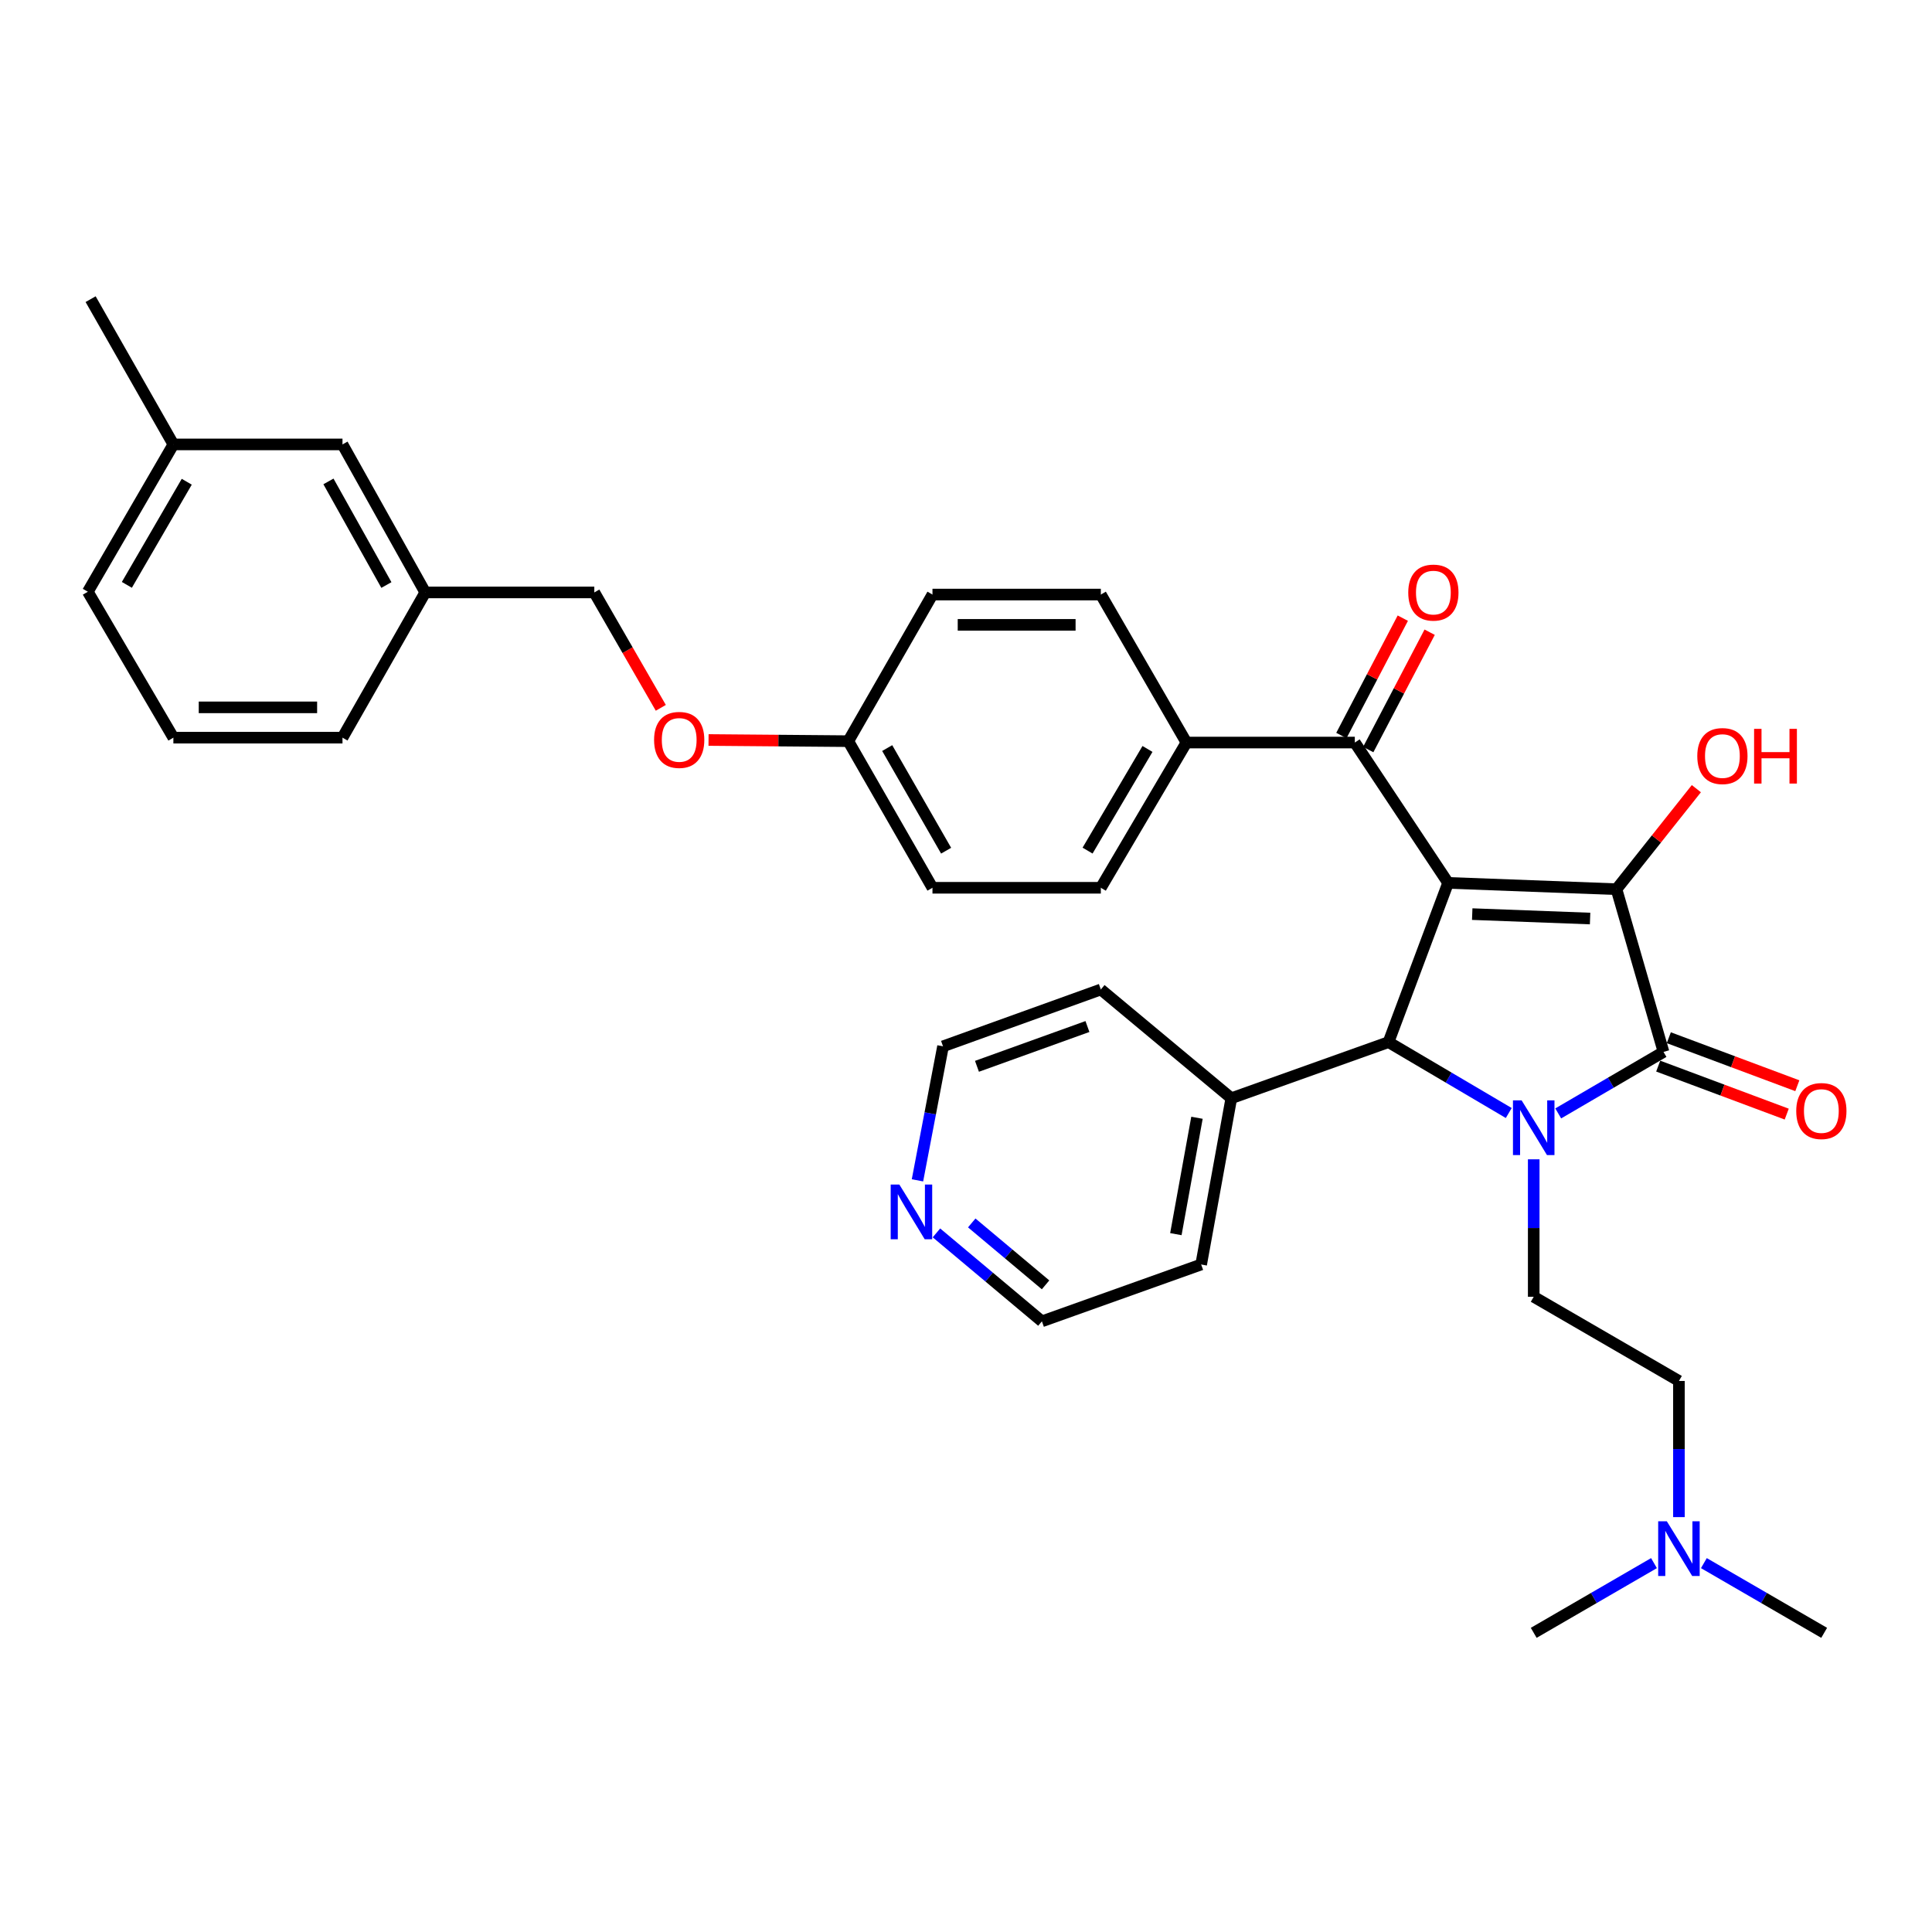<?xml version='1.0' encoding='iso-8859-1'?>
<svg version='1.1' baseProfile='full'
              xmlns='http://www.w3.org/2000/svg'
                      xmlns:rdkit='http://www.rdkit.org/xml'
                      xmlns:xlink='http://www.w3.org/1999/xlink'
                  xml:space='preserve'
width='1000px' height='1000px' viewBox='0 0 1000 1000'>
<!-- END OF HEADER -->
<rect style='opacity:1.0;fill:#FFFFFF;stroke:none' width='1000' height='1000' x='0' y='0'> </rect>
<path class='bond-1' d='M 749.537,456.976 L 836.691,460.244' style='fill:none;fill-rule:evenodd;stroke:#000000;stroke-width:6px;stroke-linecap:butt;stroke-linejoin:miter;stroke-opacity:1' />
<path class='bond-1' d='M 762.022,473.142 L 823.03,475.429' style='fill:none;fill-rule:evenodd;stroke:#000000;stroke-width:6px;stroke-linecap:butt;stroke-linejoin:miter;stroke-opacity:1' />
<path class='bond-3' d='M 749.537,456.976 L 718.687,539.407' style='fill:none;fill-rule:evenodd;stroke:#000000;stroke-width:6px;stroke-linecap:butt;stroke-linejoin:miter;stroke-opacity:1' />
<path class='bond-4' d='M 749.537,456.976 L 701.249,384.341' style='fill:none;fill-rule:evenodd;stroke:#000000;stroke-width:6px;stroke-linecap:butt;stroke-linejoin:miter;stroke-opacity:1' />
<path class='bond-0' d='M 780.929,576.095 L 749.808,557.751' style='fill:none;fill-rule:evenodd;stroke:#0000FF;stroke-width:6px;stroke-linecap:butt;stroke-linejoin:miter;stroke-opacity:1' />
<path class='bond-0' d='M 749.808,557.751 L 718.687,539.407' style='fill:none;fill-rule:evenodd;stroke:#000000;stroke-width:6px;stroke-linecap:butt;stroke-linejoin:miter;stroke-opacity:1' />
<path class='bond-5' d='M 793.85,600.059 L 793.85,635.632' style='fill:none;fill-rule:evenodd;stroke:#0000FF;stroke-width:6px;stroke-linecap:butt;stroke-linejoin:miter;stroke-opacity:1' />
<path class='bond-5' d='M 793.85,635.632 L 793.85,671.206' style='fill:none;fill-rule:evenodd;stroke:#000000;stroke-width:6px;stroke-linecap:butt;stroke-linejoin:miter;stroke-opacity:1' />
<path class='bond-34' d='M 806.535,576.302 L 833.783,560.386' style='fill:none;fill-rule:evenodd;stroke:#0000FF;stroke-width:6px;stroke-linecap:butt;stroke-linejoin:miter;stroke-opacity:1' />
<path class='bond-34' d='M 833.783,560.386 L 861.03,544.47' style='fill:none;fill-rule:evenodd;stroke:#000000;stroke-width:6px;stroke-linecap:butt;stroke-linejoin:miter;stroke-opacity:1' />
<path class='bond-2' d='M 836.691,460.244 L 861.03,544.47' style='fill:none;fill-rule:evenodd;stroke:#000000;stroke-width:6px;stroke-linecap:butt;stroke-linejoin:miter;stroke-opacity:1' />
<path class='bond-10' d='M 836.691,460.244 L 857.363,434.229' style='fill:none;fill-rule:evenodd;stroke:#000000;stroke-width:6px;stroke-linecap:butt;stroke-linejoin:miter;stroke-opacity:1' />
<path class='bond-10' d='M 857.363,434.229 L 878.035,408.214' style='fill:none;fill-rule:evenodd;stroke:#FF0000;stroke-width:6px;stroke-linecap:butt;stroke-linejoin:miter;stroke-opacity:1' />
<path class='bond-6' d='M 858.286,551.817 L 891.545,564.241' style='fill:none;fill-rule:evenodd;stroke:#000000;stroke-width:6px;stroke-linecap:butt;stroke-linejoin:miter;stroke-opacity:1' />
<path class='bond-6' d='M 891.545,564.241 L 924.804,576.665' style='fill:none;fill-rule:evenodd;stroke:#FF0000;stroke-width:6px;stroke-linecap:butt;stroke-linejoin:miter;stroke-opacity:1' />
<path class='bond-6' d='M 863.775,537.123 L 897.034,549.547' style='fill:none;fill-rule:evenodd;stroke:#000000;stroke-width:6px;stroke-linecap:butt;stroke-linejoin:miter;stroke-opacity:1' />
<path class='bond-6' d='M 897.034,549.547 L 930.293,561.971' style='fill:none;fill-rule:evenodd;stroke:#FF0000;stroke-width:6px;stroke-linecap:butt;stroke-linejoin:miter;stroke-opacity:1' />
<path class='bond-8' d='M 718.687,539.407 L 637.328,568.444' style='fill:none;fill-rule:evenodd;stroke:#000000;stroke-width:6px;stroke-linecap:butt;stroke-linejoin:miter;stroke-opacity:1' />
<path class='bond-7' d='M 701.249,384.341 L 614.095,384.341' style='fill:none;fill-rule:evenodd;stroke:#000000;stroke-width:6px;stroke-linecap:butt;stroke-linejoin:miter;stroke-opacity:1' />
<path class='bond-9' d='M 708.198,387.977 L 724.093,357.604' style='fill:none;fill-rule:evenodd;stroke:#000000;stroke-width:6px;stroke-linecap:butt;stroke-linejoin:miter;stroke-opacity:1' />
<path class='bond-9' d='M 724.093,357.604 L 739.989,327.231' style='fill:none;fill-rule:evenodd;stroke:#FF0000;stroke-width:6px;stroke-linecap:butt;stroke-linejoin:miter;stroke-opacity:1' />
<path class='bond-9' d='M 694.3,380.704 L 710.195,350.331' style='fill:none;fill-rule:evenodd;stroke:#000000;stroke-width:6px;stroke-linecap:butt;stroke-linejoin:miter;stroke-opacity:1' />
<path class='bond-9' d='M 710.195,350.331 L 726.091,319.958' style='fill:none;fill-rule:evenodd;stroke:#FF0000;stroke-width:6px;stroke-linecap:butt;stroke-linejoin:miter;stroke-opacity:1' />
<path class='bond-14' d='M 793.85,671.206 L 869.013,714.787' style='fill:none;fill-rule:evenodd;stroke:#000000;stroke-width:6px;stroke-linecap:butt;stroke-linejoin:miter;stroke-opacity:1' />
<path class='bond-12' d='M 614.095,384.341 L 569.791,459.512' style='fill:none;fill-rule:evenodd;stroke:#000000;stroke-width:6px;stroke-linecap:butt;stroke-linejoin:miter;stroke-opacity:1' />
<path class='bond-12' d='M 593.936,387.652 L 562.923,440.272' style='fill:none;fill-rule:evenodd;stroke:#000000;stroke-width:6px;stroke-linecap:butt;stroke-linejoin:miter;stroke-opacity:1' />
<path class='bond-13' d='M 614.095,384.341 L 569.791,307.74' style='fill:none;fill-rule:evenodd;stroke:#000000;stroke-width:6px;stroke-linecap:butt;stroke-linejoin:miter;stroke-opacity:1' />
<path class='bond-27' d='M 637.328,568.444 L 569.791,512.157' style='fill:none;fill-rule:evenodd;stroke:#000000;stroke-width:6px;stroke-linecap:butt;stroke-linejoin:miter;stroke-opacity:1' />
<path class='bond-28' d='M 637.328,568.444 L 621.72,654.5' style='fill:none;fill-rule:evenodd;stroke:#000000;stroke-width:6px;stroke-linecap:butt;stroke-linejoin:miter;stroke-opacity:1' />
<path class='bond-28' d='M 619.553,578.553 L 608.627,638.792' style='fill:none;fill-rule:evenodd;stroke:#000000;stroke-width:6px;stroke-linecap:butt;stroke-linejoin:miter;stroke-opacity:1' />
<path class='bond-11' d='M 484.704,638.14 L 511.997,661.03' style='fill:none;fill-rule:evenodd;stroke:#0000FF;stroke-width:6px;stroke-linecap:butt;stroke-linejoin:miter;stroke-opacity:1' />
<path class='bond-11' d='M 511.997,661.03 L 539.29,683.92' style='fill:none;fill-rule:evenodd;stroke:#000000;stroke-width:6px;stroke-linecap:butt;stroke-linejoin:miter;stroke-opacity:1' />
<path class='bond-11' d='M 502.972,632.988 L 522.077,649.011' style='fill:none;fill-rule:evenodd;stroke:#0000FF;stroke-width:6px;stroke-linecap:butt;stroke-linejoin:miter;stroke-opacity:1' />
<path class='bond-11' d='M 522.077,649.011 L 541.182,665.034' style='fill:none;fill-rule:evenodd;stroke:#000000;stroke-width:6px;stroke-linecap:butt;stroke-linejoin:miter;stroke-opacity:1' />
<path class='bond-36' d='M 474.878,610.943 L 481.494,576.26' style='fill:none;fill-rule:evenodd;stroke:#0000FF;stroke-width:6px;stroke-linecap:butt;stroke-linejoin:miter;stroke-opacity:1' />
<path class='bond-36' d='M 481.494,576.26 L 488.109,541.577' style='fill:none;fill-rule:evenodd;stroke:#000000;stroke-width:6px;stroke-linecap:butt;stroke-linejoin:miter;stroke-opacity:1' />
<path class='bond-22' d='M 569.791,459.512 L 482.645,459.512' style='fill:none;fill-rule:evenodd;stroke:#000000;stroke-width:6px;stroke-linecap:butt;stroke-linejoin:miter;stroke-opacity:1' />
<path class='bond-21' d='M 569.791,307.74 L 482.645,307.74' style='fill:none;fill-rule:evenodd;stroke:#000000;stroke-width:6px;stroke-linecap:butt;stroke-linejoin:miter;stroke-opacity:1' />
<path class='bond-21' d='M 556.719,323.426 L 495.717,323.426' style='fill:none;fill-rule:evenodd;stroke:#000000;stroke-width:6px;stroke-linecap:butt;stroke-linejoin:miter;stroke-opacity:1' />
<path class='bond-16' d='M 869.013,714.787 L 869.013,750.021' style='fill:none;fill-rule:evenodd;stroke:#000000;stroke-width:6px;stroke-linecap:butt;stroke-linejoin:miter;stroke-opacity:1' />
<path class='bond-16' d='M 869.013,750.021 L 869.013,785.254' style='fill:none;fill-rule:evenodd;stroke:#0000FF;stroke-width:6px;stroke-linecap:butt;stroke-linejoin:miter;stroke-opacity:1' />
<path class='bond-15' d='M 366.741,383.021 L 402.907,383.324' style='fill:none;fill-rule:evenodd;stroke:#FF0000;stroke-width:6px;stroke-linecap:butt;stroke-linejoin:miter;stroke-opacity:1' />
<path class='bond-15' d='M 402.907,383.324 L 439.073,383.626' style='fill:none;fill-rule:evenodd;stroke:#000000;stroke-width:6px;stroke-linecap:butt;stroke-linejoin:miter;stroke-opacity:1' />
<path class='bond-19' d='M 342.033,366.374 L 324.823,336.508' style='fill:none;fill-rule:evenodd;stroke:#FF0000;stroke-width:6px;stroke-linecap:butt;stroke-linejoin:miter;stroke-opacity:1' />
<path class='bond-19' d='M 324.823,336.508 L 307.614,306.642' style='fill:none;fill-rule:evenodd;stroke:#000000;stroke-width:6px;stroke-linecap:butt;stroke-linejoin:miter;stroke-opacity:1' />
<path class='bond-31' d='M 881.925,809.068 L 913.055,827.112' style='fill:none;fill-rule:evenodd;stroke:#0000FF;stroke-width:6px;stroke-linecap:butt;stroke-linejoin:miter;stroke-opacity:1' />
<path class='bond-31' d='M 913.055,827.112 L 944.184,845.157' style='fill:none;fill-rule:evenodd;stroke:#000000;stroke-width:6px;stroke-linecap:butt;stroke-linejoin:miter;stroke-opacity:1' />
<path class='bond-32' d='M 856.101,809.069 L 824.975,827.113' style='fill:none;fill-rule:evenodd;stroke:#0000FF;stroke-width:6px;stroke-linecap:butt;stroke-linejoin:miter;stroke-opacity:1' />
<path class='bond-32' d='M 824.975,827.113 L 793.85,845.157' style='fill:none;fill-rule:evenodd;stroke:#000000;stroke-width:6px;stroke-linecap:butt;stroke-linejoin:miter;stroke-opacity:1' />
<path class='bond-17' d='M 439.073,383.626 L 482.645,307.74' style='fill:none;fill-rule:evenodd;stroke:#000000;stroke-width:6px;stroke-linecap:butt;stroke-linejoin:miter;stroke-opacity:1' />
<path class='bond-35' d='M 439.073,383.626 L 482.645,459.512' style='fill:none;fill-rule:evenodd;stroke:#000000;stroke-width:6px;stroke-linecap:butt;stroke-linejoin:miter;stroke-opacity:1' />
<path class='bond-35' d='M 459.212,387.198 L 489.713,440.319' style='fill:none;fill-rule:evenodd;stroke:#000000;stroke-width:6px;stroke-linecap:butt;stroke-linejoin:miter;stroke-opacity:1' />
<path class='bond-18' d='M 177.271,230.032 L 220.111,306.642' style='fill:none;fill-rule:evenodd;stroke:#000000;stroke-width:6px;stroke-linecap:butt;stroke-linejoin:miter;stroke-opacity:1' />
<path class='bond-18' d='M 170.006,249.18 L 199.994,302.807' style='fill:none;fill-rule:evenodd;stroke:#000000;stroke-width:6px;stroke-linecap:butt;stroke-linejoin:miter;stroke-opacity:1' />
<path class='bond-23' d='M 177.271,230.032 L 89.742,230.032' style='fill:none;fill-rule:evenodd;stroke:#000000;stroke-width:6px;stroke-linecap:butt;stroke-linejoin:miter;stroke-opacity:1' />
<path class='bond-20' d='M 307.614,306.642 L 220.111,306.642' style='fill:none;fill-rule:evenodd;stroke:#000000;stroke-width:6px;stroke-linecap:butt;stroke-linejoin:miter;stroke-opacity:1' />
<path class='bond-29' d='M 220.111,306.642 L 177.271,381.814' style='fill:none;fill-rule:evenodd;stroke:#000000;stroke-width:6px;stroke-linecap:butt;stroke-linejoin:miter;stroke-opacity:1' />
<path class='bond-33' d='M 89.742,230.032 L 46.901,154.843' style='fill:none;fill-rule:evenodd;stroke:#000000;stroke-width:6px;stroke-linecap:butt;stroke-linejoin:miter;stroke-opacity:1' />
<path class='bond-37' d='M 89.742,230.032 L 45.455,306.285' style='fill:none;fill-rule:evenodd;stroke:#000000;stroke-width:6px;stroke-linecap:butt;stroke-linejoin:miter;stroke-opacity:1' />
<path class='bond-37' d='M 96.663,249.348 L 65.662,302.725' style='fill:none;fill-rule:evenodd;stroke:#000000;stroke-width:6px;stroke-linecap:butt;stroke-linejoin:miter;stroke-opacity:1' />
<path class='bond-24' d='M 89.742,381.814 L 177.271,381.814' style='fill:none;fill-rule:evenodd;stroke:#000000;stroke-width:6px;stroke-linecap:butt;stroke-linejoin:miter;stroke-opacity:1' />
<path class='bond-24' d='M 102.871,366.127 L 164.141,366.127' style='fill:none;fill-rule:evenodd;stroke:#000000;stroke-width:6px;stroke-linecap:butt;stroke-linejoin:miter;stroke-opacity:1' />
<path class='bond-30' d='M 89.742,381.814 L 45.455,306.285' style='fill:none;fill-rule:evenodd;stroke:#000000;stroke-width:6px;stroke-linecap:butt;stroke-linejoin:miter;stroke-opacity:1' />
<path class='bond-25' d='M 488.109,541.577 L 569.791,512.157' style='fill:none;fill-rule:evenodd;stroke:#000000;stroke-width:6px;stroke-linecap:butt;stroke-linejoin:miter;stroke-opacity:1' />
<path class='bond-25' d='M 505.677,551.922 L 562.854,531.328' style='fill:none;fill-rule:evenodd;stroke:#000000;stroke-width:6px;stroke-linecap:butt;stroke-linejoin:miter;stroke-opacity:1' />
<path class='bond-26' d='M 539.29,683.92 L 621.72,654.5' style='fill:none;fill-rule:evenodd;stroke:#000000;stroke-width:6px;stroke-linecap:butt;stroke-linejoin:miter;stroke-opacity:1' />
<path  class='atom-1' d='M 787.59 569.552
L 796.87 584.552
Q 797.79 586.032, 799.27 588.712
Q 800.75 591.392, 800.83 591.552
L 800.83 569.552
L 804.59 569.552
L 804.59 597.872
L 800.71 597.872
L 790.75 581.472
Q 789.59 579.552, 788.35 577.352
Q 787.15 575.152, 786.79 574.472
L 786.79 597.872
L 783.11 597.872
L 783.11 569.552
L 787.59 569.552
' fill='#0000FF'/>
<path  class='atom-7' d='M 929.729 575.069
Q 929.729 568.269, 933.089 564.469
Q 936.449 560.669, 942.729 560.669
Q 949.009 560.669, 952.369 564.469
Q 955.729 568.269, 955.729 575.069
Q 955.729 581.949, 952.329 585.869
Q 948.929 589.749, 942.729 589.749
Q 936.489 589.749, 933.089 585.869
Q 929.729 581.989, 929.729 575.069
M 942.729 586.549
Q 947.049 586.549, 949.369 583.669
Q 951.729 580.749, 951.729 575.069
Q 951.729 569.509, 949.369 566.709
Q 947.049 563.869, 942.729 563.869
Q 938.409 563.869, 936.049 566.669
Q 933.729 569.469, 933.729 575.069
Q 933.729 580.789, 936.049 583.669
Q 938.409 586.549, 942.729 586.549
' fill='#FF0000'/>
<path  class='atom-10' d='M 728.911 306.722
Q 728.911 299.922, 732.271 296.122
Q 735.631 292.322, 741.911 292.322
Q 748.191 292.322, 751.551 296.122
Q 754.911 299.922, 754.911 306.722
Q 754.911 313.602, 751.511 317.522
Q 748.111 321.402, 741.911 321.402
Q 735.671 321.402, 732.271 317.522
Q 728.911 313.642, 728.911 306.722
M 741.911 318.202
Q 746.231 318.202, 748.551 315.322
Q 750.911 312.402, 750.911 306.722
Q 750.911 301.162, 748.551 298.362
Q 746.231 295.522, 741.911 295.522
Q 737.591 295.522, 735.231 298.322
Q 732.911 301.122, 732.911 306.722
Q 732.911 312.442, 735.231 315.322
Q 737.591 318.202, 741.911 318.202
' fill='#FF0000'/>
<path  class='atom-11' d='M 878.514 391.331
Q 878.514 384.531, 881.874 380.731
Q 885.234 376.931, 891.514 376.931
Q 897.794 376.931, 901.154 380.731
Q 904.514 384.531, 904.514 391.331
Q 904.514 398.211, 901.114 402.131
Q 897.714 406.011, 891.514 406.011
Q 885.274 406.011, 881.874 402.131
Q 878.514 398.251, 878.514 391.331
M 891.514 402.811
Q 895.834 402.811, 898.154 399.931
Q 900.514 397.011, 900.514 391.331
Q 900.514 385.771, 898.154 382.971
Q 895.834 380.131, 891.514 380.131
Q 887.194 380.131, 884.834 382.931
Q 882.514 385.731, 882.514 391.331
Q 882.514 397.051, 884.834 399.931
Q 887.194 402.811, 891.514 402.811
' fill='#FF0000'/>
<path  class='atom-11' d='M 907.914 377.251
L 911.754 377.251
L 911.754 389.291
L 926.234 389.291
L 926.234 377.251
L 930.074 377.251
L 930.074 405.571
L 926.234 405.571
L 926.234 392.491
L 911.754 392.491
L 911.754 405.571
L 907.914 405.571
L 907.914 377.251
' fill='#FF0000'/>
<path  class='atom-12' d='M 465.501 613.124
L 474.781 628.124
Q 475.701 629.604, 477.181 632.284
Q 478.661 634.964, 478.741 635.124
L 478.741 613.124
L 482.501 613.124
L 482.501 641.444
L 478.621 641.444
L 468.661 625.044
Q 467.501 623.124, 466.261 620.924
Q 465.061 618.724, 464.701 618.044
L 464.701 641.444
L 461.021 641.444
L 461.021 613.124
L 465.501 613.124
' fill='#0000FF'/>
<path  class='atom-16' d='M 338.553 382.974
Q 338.553 376.174, 341.913 372.374
Q 345.273 368.574, 351.553 368.574
Q 357.833 368.574, 361.193 372.374
Q 364.553 376.174, 364.553 382.974
Q 364.553 389.854, 361.153 393.774
Q 357.753 397.654, 351.553 397.654
Q 345.313 397.654, 341.913 393.774
Q 338.553 389.894, 338.553 382.974
M 351.553 394.454
Q 355.873 394.454, 358.193 391.574
Q 360.553 388.654, 360.553 382.974
Q 360.553 377.414, 358.193 374.614
Q 355.873 371.774, 351.553 371.774
Q 347.233 371.774, 344.873 374.574
Q 342.553 377.374, 342.553 382.974
Q 342.553 388.694, 344.873 391.574
Q 347.233 394.454, 351.553 394.454
' fill='#FF0000'/>
<path  class='atom-17' d='M 862.753 787.424
L 872.033 802.424
Q 872.953 803.904, 874.433 806.584
Q 875.913 809.264, 875.993 809.424
L 875.993 787.424
L 879.753 787.424
L 879.753 815.744
L 875.873 815.744
L 865.913 799.344
Q 864.753 797.424, 863.513 795.224
Q 862.313 793.024, 861.953 792.344
L 861.953 815.744
L 858.273 815.744
L 858.273 787.424
L 862.753 787.424
' fill='#0000FF'/>
</svg>
